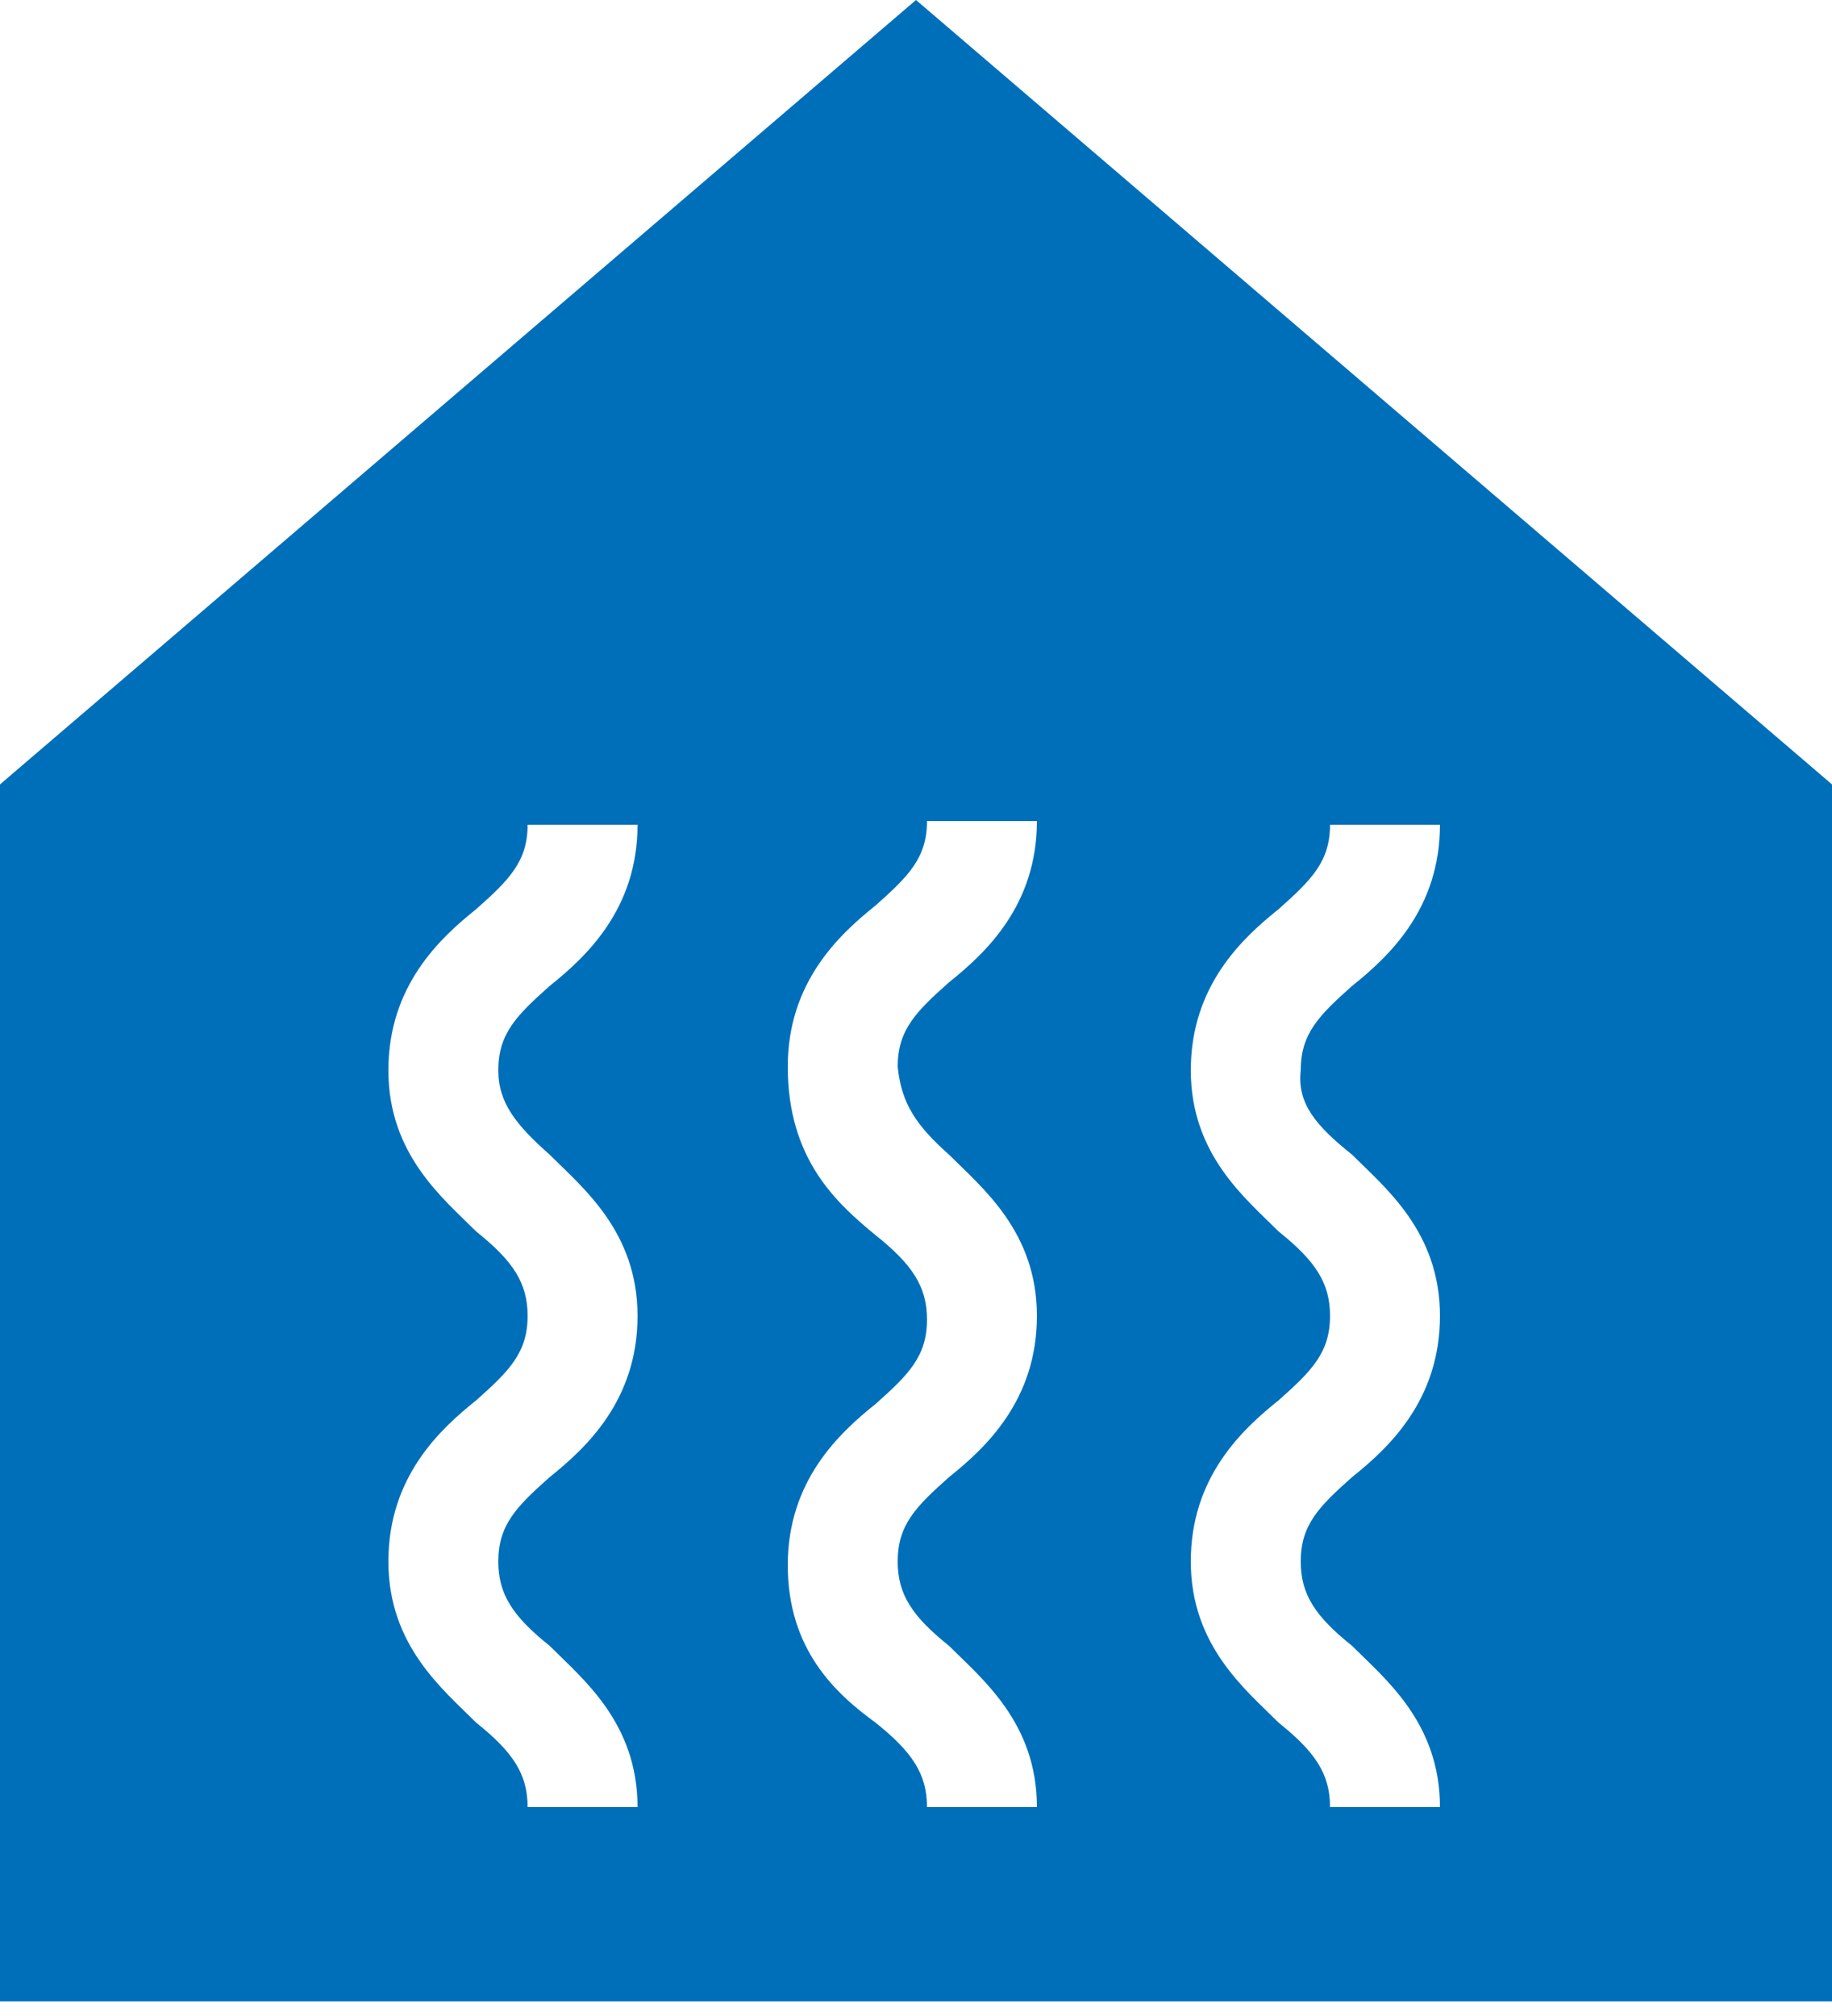 <?xml version="1.0" encoding="utf-8"?>
<!-- Generator: Adobe Illustrator 24.3.0, SVG Export Plug-In . SVG Version: 6.00 Build 0)  -->
<svg version="1.1" id="Calque_1" xmlns="http://www.w3.org/2000/svg" xmlns:xlink="http://www.w3.org/1999/xlink" x="0px" y="0px"
	 viewBox="0 0 50 55" style="enable-background:new 0 0 50 55;" xml:space="preserve">
<style type="text/css">
	.st0{fill:#006FBA;}
</style>
<g>
	<g>
		<path class="st0" d="M25,0L0,21.4v33.2h50V21.4L25,0z M15,31.5c0.9,0.9,2.4,2.1,2.4,4.4S16,39.5,15,40.3c-0.9,0.8-1.4,1.3-1.4,2.3
			c0,0.9,0.4,1.5,1.4,2.3c0.9,0.9,2.4,2.1,2.4,4.4h-3c0-0.9-0.4-1.5-1.4-2.3c-0.9-0.9-2.4-2.1-2.4-4.4c0-2.3,1.4-3.6,2.4-4.4
			c0.9-0.8,1.4-1.3,1.4-2.3c0-0.9-0.4-1.5-1.4-2.3c-0.9-0.9-2.4-2.1-2.4-4.4s1.4-3.6,2.4-4.4c0.9-0.8,1.4-1.3,1.4-2.3h3
			c0,2.3-1.4,3.6-2.4,4.4c-0.9,0.8-1.4,1.3-1.4,2.3C13.6,30.1,14.1,30.7,15,31.5z M25.9,31.5c0.9,0.9,2.4,2.1,2.4,4.4
			s-1.4,3.6-2.4,4.4c-0.9,0.8-1.4,1.3-1.4,2.3c0,0.9,0.4,1.5,1.4,2.3c0.9,0.9,2.4,2.1,2.4,4.4h-3c0-0.9-0.4-1.5-1.4-2.3
			c-1.1-0.8-2.4-2-2.4-4.3s1.4-3.6,2.4-4.4c0.9-0.8,1.4-1.3,1.4-2.3c0-0.9-0.4-1.5-1.4-2.3c-1.1-0.9-2.4-2.1-2.4-4.6
			c0-2.3,1.4-3.6,2.4-4.4c0.9-0.8,1.4-1.3,1.4-2.3h3c0,2.3-1.4,3.6-2.4,4.4c-0.9,0.8-1.4,1.3-1.4,2.3C24.6,30.1,25,30.7,25.9,31.5z
			 M36.9,31.5c0.9,0.9,2.4,2.1,2.4,4.4s-1.4,3.6-2.4,4.4c-0.9,0.8-1.4,1.3-1.4,2.3c0,0.9,0.4,1.5,1.4,2.3c0.9,0.9,2.4,2.1,2.4,4.4
			h-3c0-0.9-0.4-1.5-1.4-2.3c-0.9-0.9-2.4-2.1-2.4-4.4c0-2.3,1.4-3.6,2.4-4.4c0.9-0.8,1.4-1.3,1.4-2.3c0-0.9-0.4-1.5-1.4-2.3
			c-0.9-0.9-2.4-2.1-2.4-4.4s1.4-3.6,2.4-4.4c0.9-0.8,1.4-1.3,1.4-2.3h3c0,2.3-1.4,3.6-2.4,4.4c-0.9,0.8-1.4,1.3-1.4,2.3
			C35.4,30.1,35.9,30.7,36.9,31.5z"/>
	</g>
</g>
</svg>
